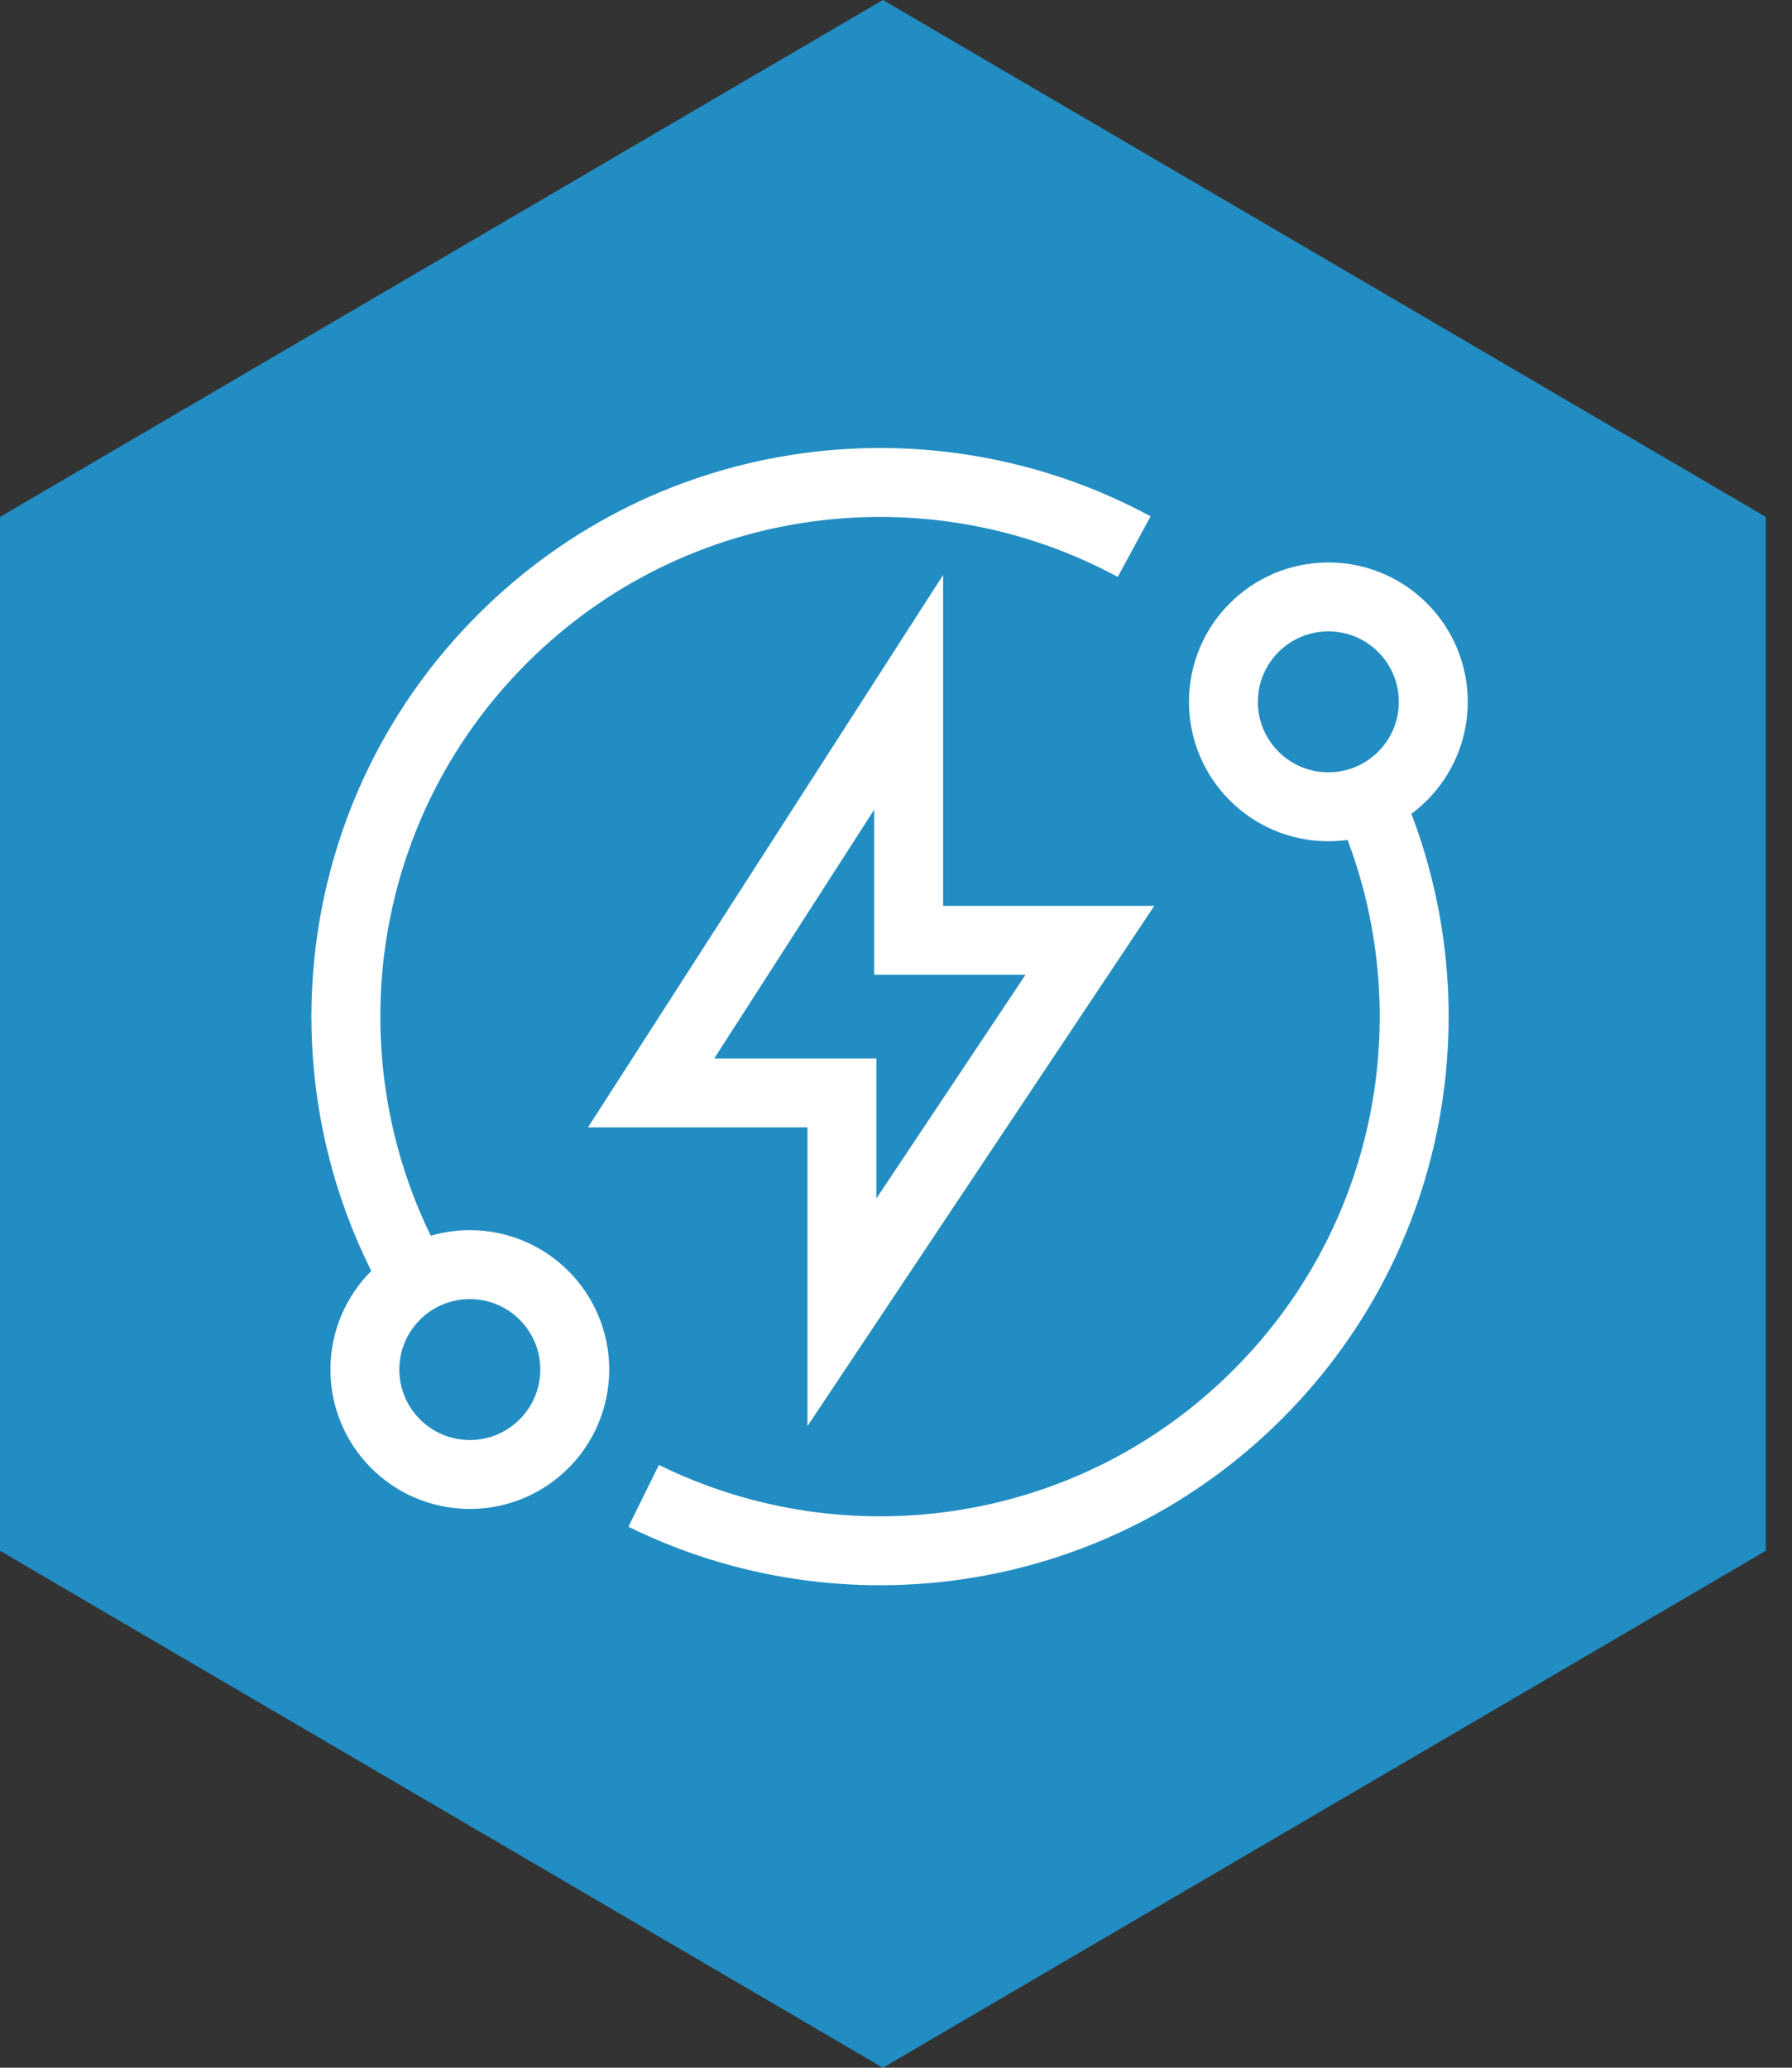 <svg width="52" height="60" viewBox="0 0 52 60" fill="none" xmlns="http://www.w3.org/2000/svg">
<rect x="0" y="0" width="52" height="60" fill="#333333" stroke="none"/>
<path d="M25.62 0L51.24 15V45L25.62 60L0 45V15L25.62 0Z" fill="#228DC2"/>
<path d="M24.43 31.714V38.08L31.626 27.286H26.367V20.089L18.894 31.714H24.43Z" stroke="white" stroke-width="2" stroke-miterlimit="10"/>
<path d="M18.678 43.405C24.47 46.262 31.676 45.281 36.497 40.46C41.318 35.639 42.299 28.433 39.441 22.641M11.899 36.875C8.719 31 9.611 23.505 14.576 18.54C19.541 13.575 27.037 12.682 32.911 15.862" stroke="white" stroke-width="2" stroke-miterlimit="10"/>
<circle cx="13.633" cy="39.741" r="3.045" stroke="white" stroke-width="2" stroke-miterlimit="10"/>
<circle cx="38.546" cy="20.366" r="3.045" stroke="white" stroke-width="2" stroke-miterlimit="10"/>
</svg>
